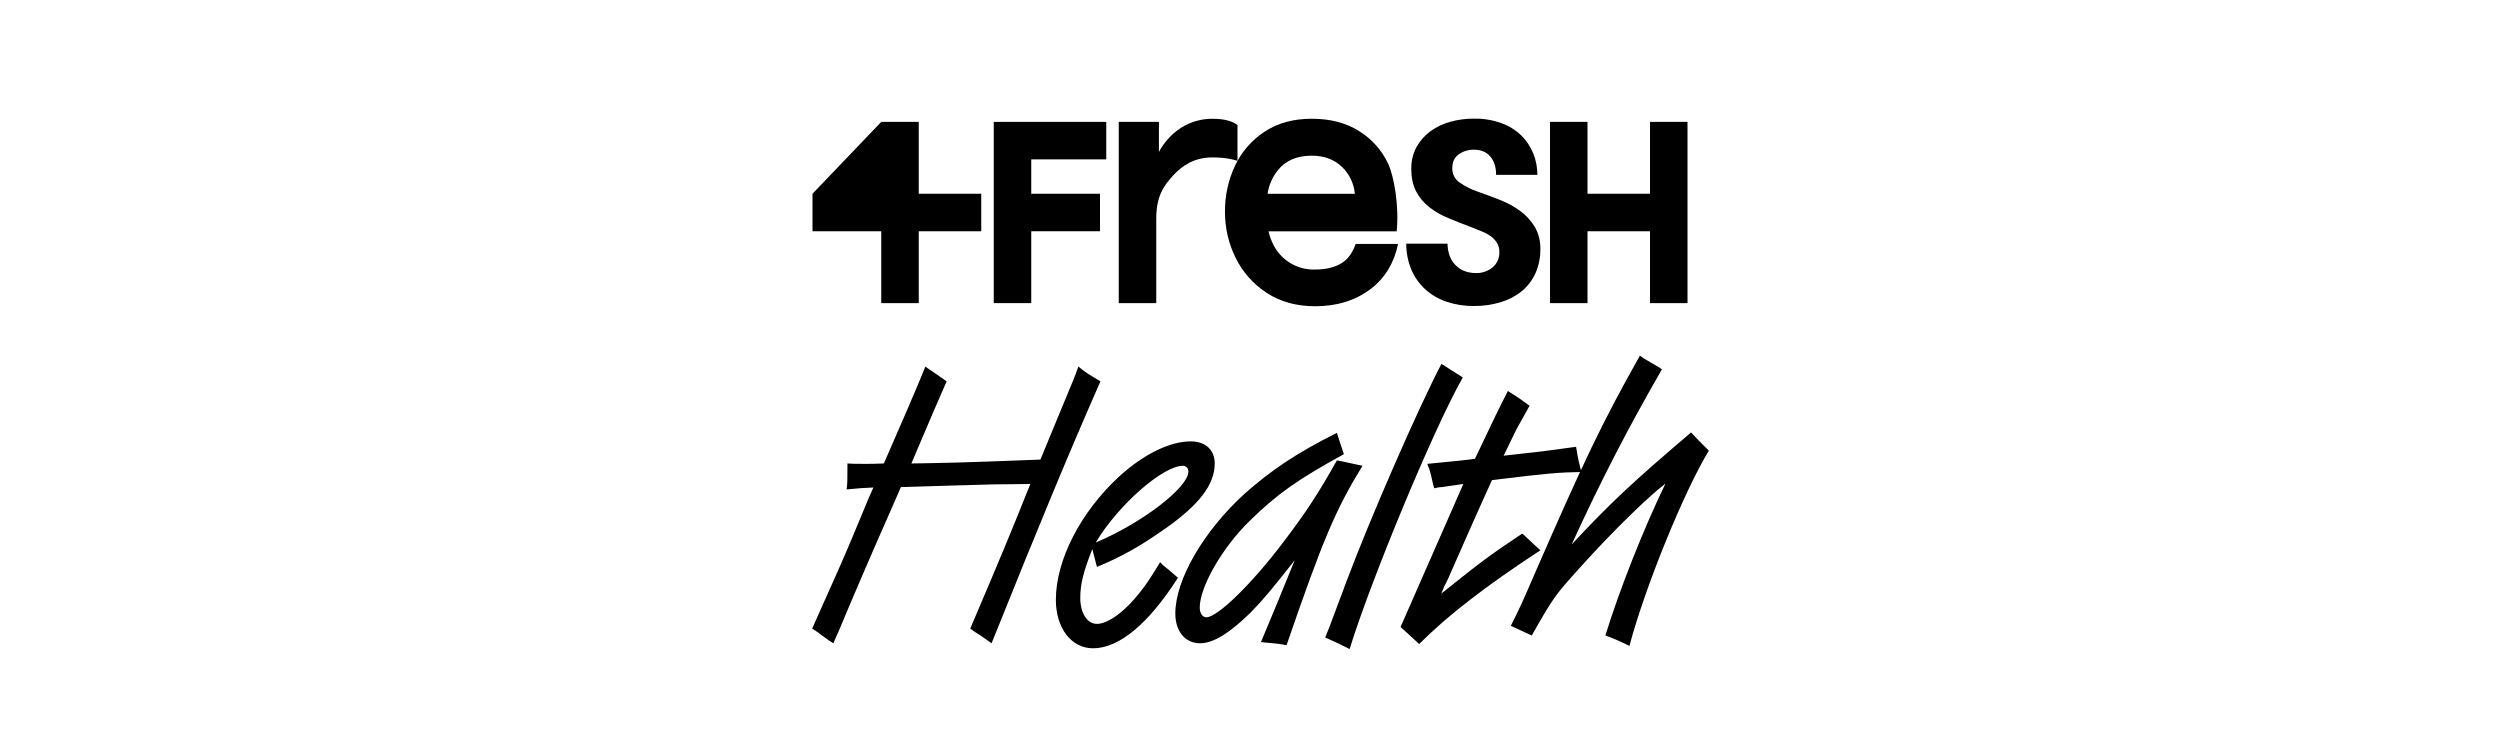 <svg width="400" height="120" viewBox="0 0 400 120" fill="none" xmlns="http://www.w3.org/2000/svg">
<g clip-path="url(#clip0_59_1527)">
<path d="M166.465 73.534L169.999 64.978C171.735 60.824 171.921 60.39 172.541 58.654C173.843 59.708 174.091 59.832 176.075 61.01C171.301 71.86 166.713 82.834 158.653 102.922C157.971 102.426 157.599 102.178 156.979 101.744C156.545 101.496 156.111 101.186 155.739 100.938L155.243 100.566C160.575 88.042 161.443 85.934 164.853 77.44L158.901 77.502C154.747 77.626 149.849 77.75 144.145 77.936C142.843 80.912 141.665 83.64 140.363 86.554C139.185 89.282 138.069 91.824 137.015 94.304C136.023 96.598 135.093 98.83 134.163 101.062C133.853 101.682 133.605 102.302 133.357 102.922L132.737 102.55L131.621 101.744C130.877 101.186 130.629 101 129.947 100.566C134.349 90.708 134.535 90.336 136.395 85.934C137.263 83.826 138.131 81.718 138.999 79.672L139.743 77.998C138.193 78.06 137.387 78.122 135.465 78.308C135.589 77.254 135.589 76.82 135.589 74.712V74.154C136.395 74.216 136.705 74.216 138.565 74.216C139.433 74.216 139.991 74.216 141.417 74.154C143.153 70.186 147.059 61.258 148.051 58.654C148.547 59.026 148.609 59.026 149.043 59.336C149.477 59.646 150.345 60.204 151.461 61.01C150.407 63.428 148.485 67.83 145.819 74.154C150.221 74.092 153.941 74.03 166.465 73.534ZM186.732 90.956L187.042 91.204C187.414 91.514 187.538 91.638 188.468 92.444C183.756 99.822 179.044 103.728 174.89 103.728C171.418 103.728 168.938 100.504 168.938 95.978C168.938 89.592 172.906 81.904 179.106 76.2C183.012 72.666 187.166 70.62 190.514 70.62C192.87 70.62 194.358 71.984 194.358 74.154C194.358 77.502 191.878 80.788 186.36 84.632C182.392 87.422 179.54 89.034 175.51 90.708L174.766 87.856C173.34 91.514 172.844 93.436 172.844 95.668C172.844 98.086 173.96 99.822 175.51 99.822C177.308 99.822 180.098 97.776 182.516 94.614C183.384 93.498 183.88 92.816 185.616 89.964C185.802 90.088 185.926 90.274 186.05 90.398L186.732 90.956ZM175.324 86.802C182.702 83.702 190.142 77.998 190.142 75.456C190.142 74.898 189.77 74.526 189.274 74.526C186.05 74.526 178.858 80.85 175.324 86.802ZM202.374 102.798L201.754 102.736C204.358 96.474 204.606 95.916 207.148 89.654C203.18 94.676 202.126 95.916 200.08 98.024C196.732 101.31 194.128 102.922 192.02 102.922C189.602 102.922 188.052 101 188.052 98.148C188.052 92.754 192.578 84.942 199.212 78.928C203.428 75.208 207.458 72.48 213.906 69.256C214.278 70.434 214.65 71.612 215.022 72.666C207.582 76.758 204.482 78.928 199.956 83.33C195.616 87.546 191.958 93.87 191.958 97.218C191.958 98.086 192.392 98.768 193.012 98.768C194.81 98.768 200.266 93.436 205.288 86.802C208.884 82.09 210.992 78.866 213.906 73.658C214.03 73.658 215.146 73.906 217.998 74.526C213.658 81.594 211.612 86.492 205.846 103.232C204.482 102.984 204.482 102.984 202.374 102.798ZM231.131 58.53L232.185 59.212C232.867 59.646 233.301 59.894 234.045 60.39C229.333 68.698 219.289 92.94 215.941 103.852C215.135 103.418 213.833 102.798 212.035 101.992L212.779 100.132L215.445 93.002C219.289 82.772 226.977 65.164 230.635 58.22L231.131 58.53ZM243.99 85.748L244.92 86.616C245.292 86.988 245.354 87.05 246.47 88.042C237.666 93.808 231.652 98.458 227.064 103.046C226.196 102.24 225.204 101.31 224.088 100.318C226.196 95.544 229.544 87.918 234.132 77.44C233.45 77.502 233.45 77.564 232.83 77.626C232.086 77.75 231.404 77.812 230.722 77.936C230.226 77.936 230.164 77.998 229.482 78.122L229.296 77.502L228.986 76.138C228.8 75.332 228.676 74.96 228.366 74.216C232.21 73.844 234.752 73.596 235.992 73.41C239.34 66.342 239.712 65.598 241.262 62.56C242.13 63.118 242.44 63.304 242.998 63.676C244.052 64.42 244.238 64.544 244.734 64.916C242.874 68.264 242.874 68.264 242.626 68.698L240.58 72.914L243.308 72.604C245.23 72.418 247.152 72.17 249.012 71.922C250.004 71.798 251.058 71.612 252.174 71.488C252.484 73.534 252.794 74.712 253.042 75.518C249.57 75.58 247.71 75.704 238.72 76.82C236.674 81.284 234.318 86.616 231.652 92.692C231.28 93.374 230.908 94.18 230.598 94.986C237.108 89.778 238.162 88.972 243.556 85.376L243.99 85.748ZM265.355 58.716L265.913 59.088C260.581 68.326 256.117 76.944 251.467 87.112C257.729 80.416 260.953 77.378 270.563 69.194C271.307 70 272.237 70.93 273.415 72.108C269.447 78.618 263.185 93.994 260.705 103.356C259.527 102.736 258.101 102.116 256.861 101.682C259.031 94.552 263.061 84.384 266.471 77.378C263.743 79.424 257.853 85.19 252.893 90.708C248.739 95.296 248.491 95.668 245.081 101.682C244.027 101.186 242.911 100.69 241.733 100.132C243.097 97.404 243.407 96.784 245.701 91.452C253.389 73.844 256.365 67.582 262.379 56.918C262.627 57.042 262.813 57.166 262.999 57.352C263.371 57.538 263.743 57.786 264.177 58.034L265.355 58.716Z" fill="black"/>
<g clip-path="url(#clip1_59_1527)">
<path d="M147 19.5H141L130 31V37H141V48.5H147V37H157V31H147V19.5Z" fill="black"/>
<path d="M165 25.5H177V19.5H159V48.5H165V37H176V31H165V25.5Z" fill="black"/>
<path d="M264 19.5V31H254V19.5H248V48.5H254V37H264V48.5H270V19.5H264Z" fill="black"/>
<path d="M245.545 36.263C244.938 35.275 244.143 34.416 243.205 33.735C242.212 33.016 241.131 32.428 239.988 31.985C238.79 31.515 237.61 31.07 236.44 30.665C235.388 30.312 234.393 29.806 233.488 29.165C233.129 28.909 232.839 28.568 232.643 28.173C232.447 27.778 232.352 27.341 232.365 26.9C232.365 25.927 232.705 25.192 233.383 24.703C234.096 24.196 234.953 23.933 235.828 23.953C236.968 23.953 237.845 24.321 238.46 25.058C239.073 25.793 239.375 26.707 239.375 27.983H245.978C245.986 26.83 245.771 25.686 245.345 24.615C244.92 23.529 244.275 22.542 243.45 21.718C242.545 20.831 241.461 20.149 240.27 19.718C238.847 19.203 237.341 18.954 235.828 18.983C234.552 18.974 233.282 19.143 232.053 19.483C230.903 19.793 229.819 20.311 228.855 21.01C227.944 21.685 227.188 22.546 226.638 23.538C226.069 24.601 225.783 25.794 225.808 27C225.808 28.435 226.058 29.642 226.583 30.622C227.089 31.594 227.796 32.446 228.658 33.123C229.593 33.856 230.629 34.453 231.733 34.895C232.913 35.395 234.155 35.886 235.46 36.367C236.083 36.602 236.668 36.847 237.21 37.075C237.71 37.28 238.182 37.546 238.615 37.867C238.988 38.152 239.304 38.504 239.548 38.905C239.796 39.344 239.917 39.843 239.898 40.347C239.915 40.807 239.827 41.264 239.64 41.684C239.454 42.104 239.174 42.477 238.823 42.773C238.075 43.395 237.125 43.721 236.153 43.688C234.795 43.688 233.69 43.255 232.85 42.388C232.052 41.562 231.635 40.43 231.6 38.99H225C224.994 40.407 225.268 41.812 225.808 43.123C226.322 44.34 227.095 45.431 228.073 46.32C229.066 47.207 230.232 47.879 231.498 48.292C232.868 48.746 234.304 48.972 235.748 48.962C237.209 48.979 238.665 48.778 240.068 48.367C241.297 48.011 242.445 47.417 243.445 46.617C244.393 45.843 245.152 44.862 245.663 43.75C246.209 42.518 246.479 41.182 246.455 39.835C246.489 38.583 246.174 37.346 245.545 36.263Z" fill="black"/>
<path d="M216.902 39.028C216.499 40.26 215.792 41.355 214.772 42.028C213.647 42.761 212.204 43.127 210.444 43.125C208.98 43.179 207.535 42.785 206.3 41.997C205.065 41.209 204.099 40.063 203.532 38.712C203.283 38.167 203.094 37.596 202.967 37.01H223.467C223.872 33.13 223.094 28.328 222.102 26.192C221.103 24.051 219.502 22.246 217.494 21C215.414 19.667 212.876 19 209.879 19C206.919 19 204.399 19.692 202.319 21.078C200.273 22.424 198.639 24.31 197.599 26.527C196.52 28.829 195.972 31.343 195.997 33.885C195.985 36.447 196.572 38.976 197.712 41.27C198.832 43.552 200.551 45.486 202.687 46.865C204.854 48.287 207.437 48.998 210.437 49C213.919 49 216.879 48.077 219.317 46.23C221.649 44.46 223.104 41.945 223.684 39.028H216.902ZM204.429 27.277C205.668 25.699 207.485 24.91 209.882 24.91C211.867 24.91 213.478 25.507 214.714 26.7C215.901 27.836 216.634 29.366 216.777 31.003H202.812C203.01 29.638 203.568 28.352 204.429 27.275V27.277Z" fill="black"/>
<path d="M198 20.003C197.353 19.543 196.315 19.003 194 19.003C188.293 19.003 185.75 23.672 185.425 24.323V19.5H179V48.5H185V35C185 31.405 186.18 29.735 187.69 28.085C189.2 26.435 191.143 25.188 194 25.188C196.058 25.188 197.353 25.515 198 25.738V20.003Z" fill="black"/>
</g>
</g>
<defs>
<clipPath id="clip0_59_1527">
<rect width="400" height="120" fill="white"/>
</clipPath>
<clipPath id="clip1_59_1527">
<rect width="140" height="30" fill="white" transform="translate(130 19)"/>
</clipPath>
</defs>
</svg>
